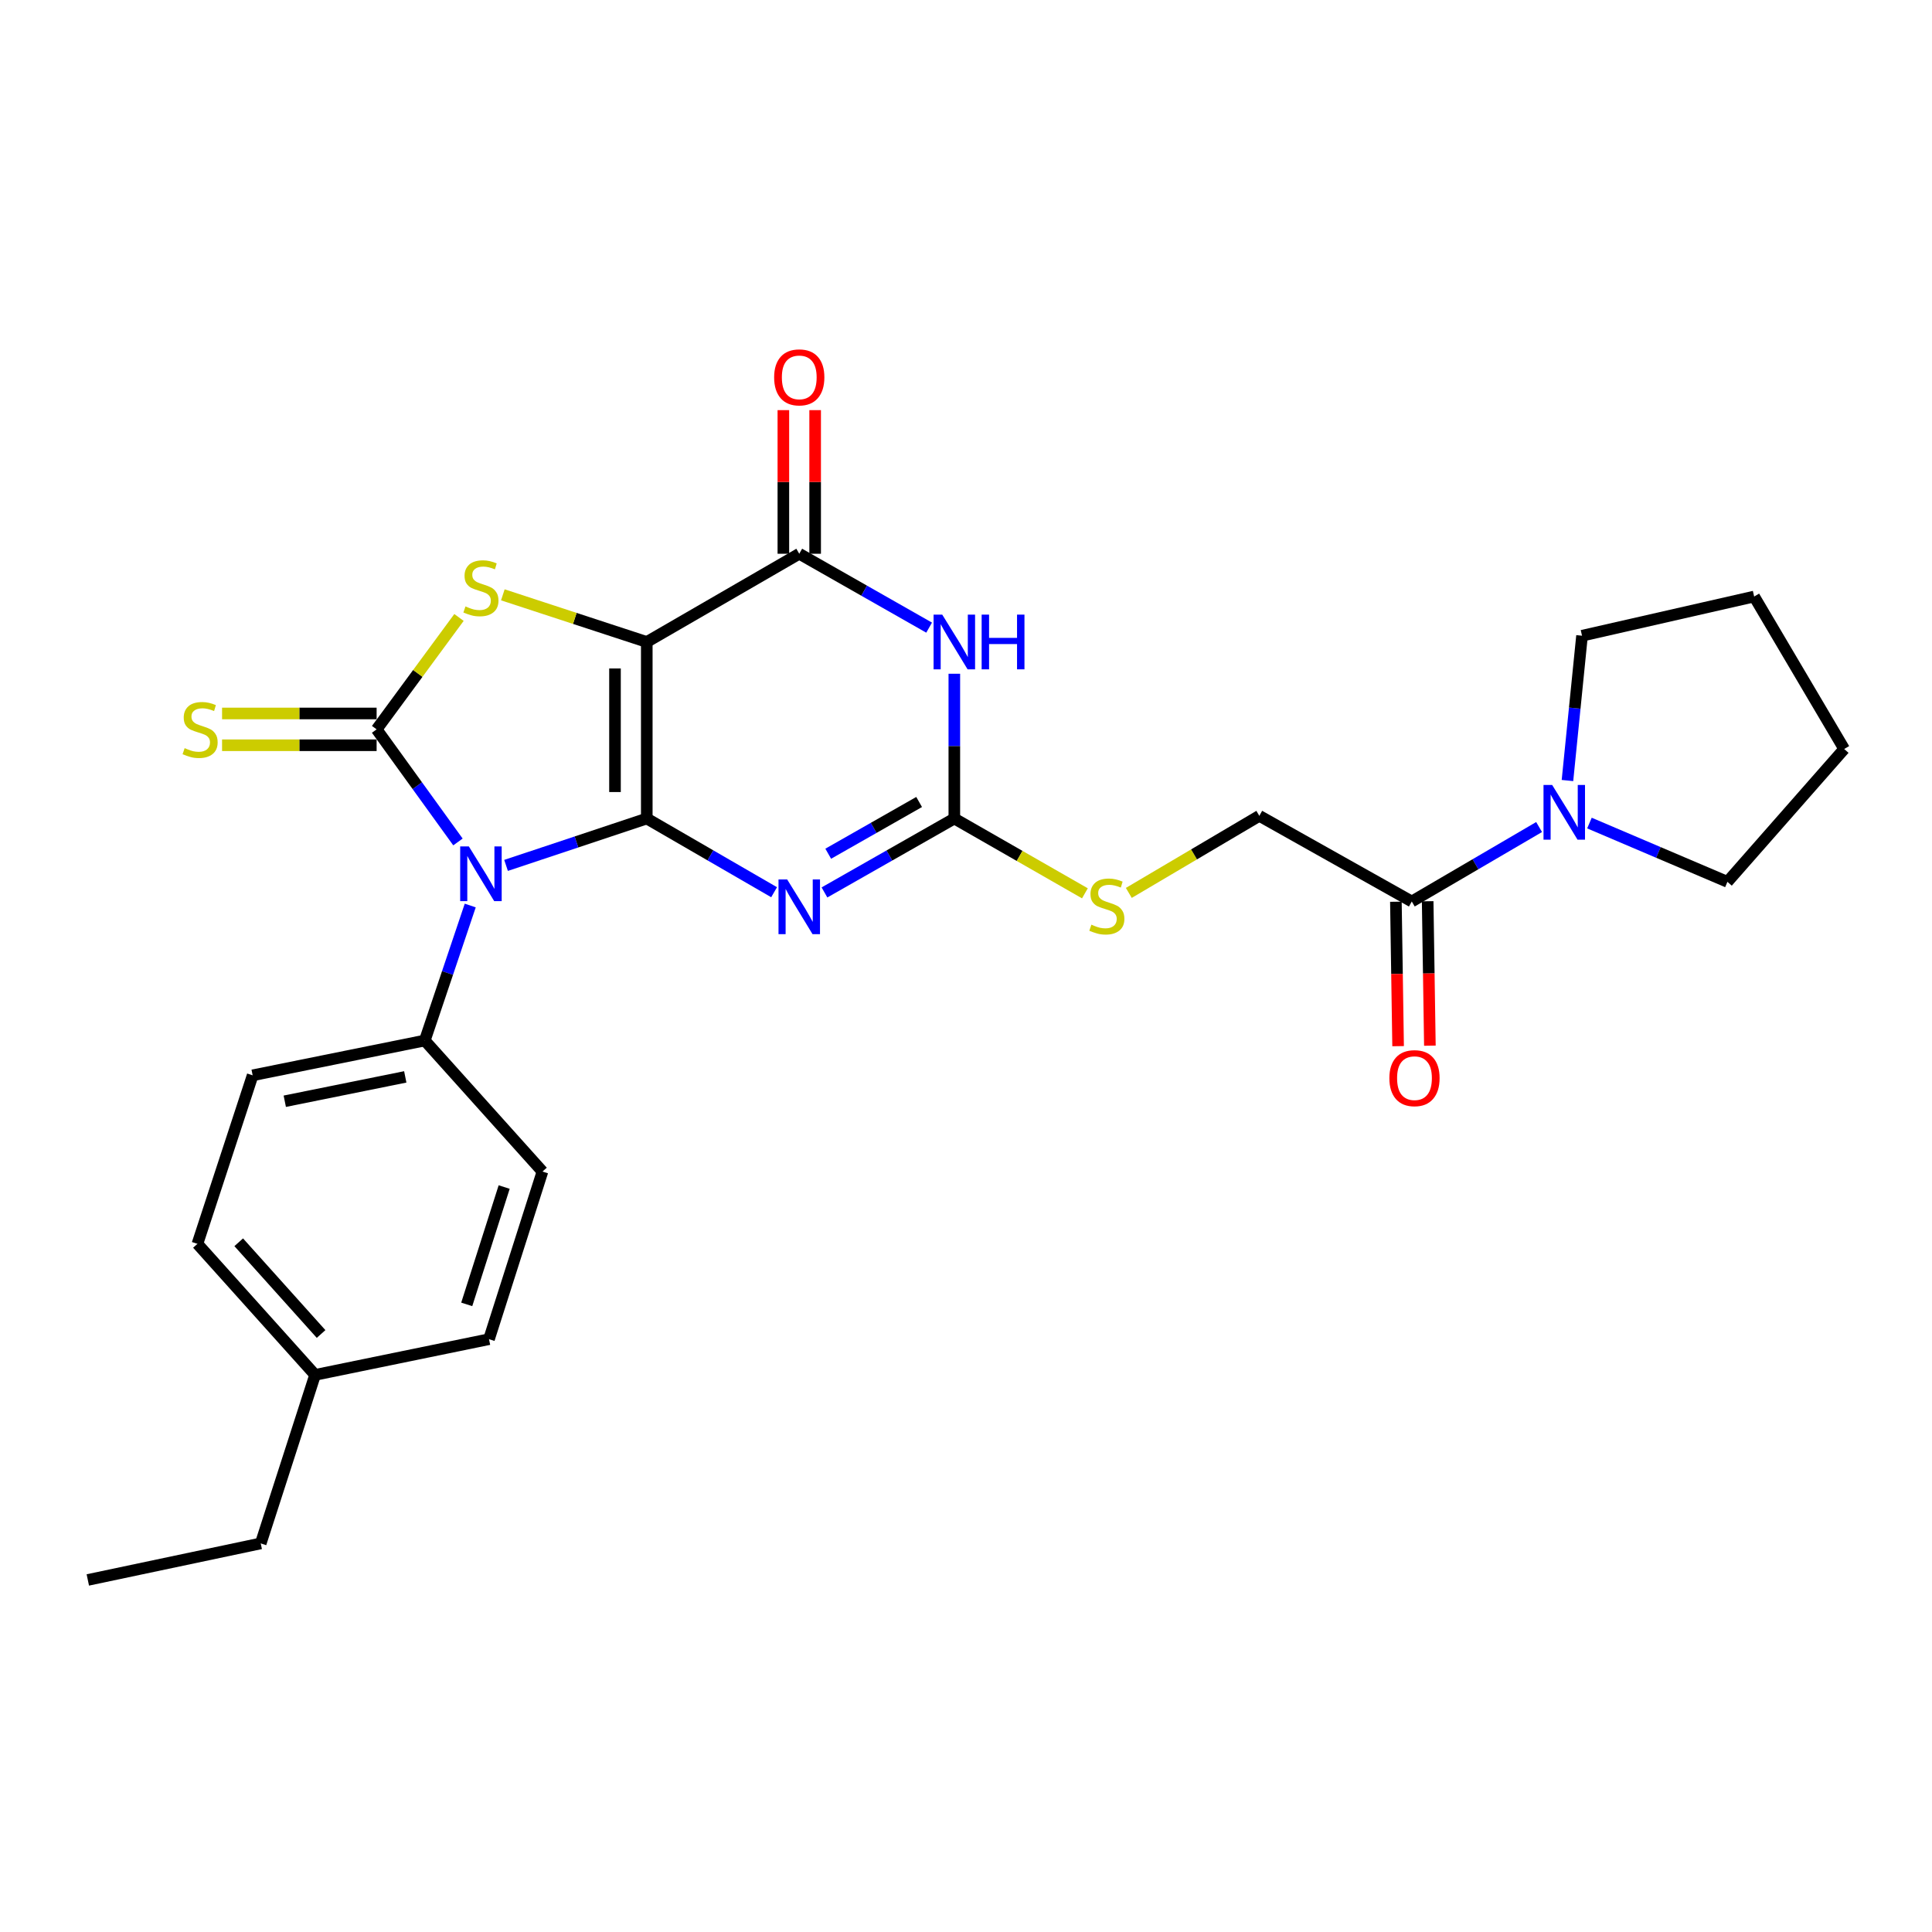 <?xml version='1.0' encoding='iso-8859-1'?>
<svg version='1.1' baseProfile='full'
              xmlns='http://www.w3.org/2000/svg'
                      xmlns:rdkit='http://www.rdkit.org/xml'
                      xmlns:xlink='http://www.w3.org/1999/xlink'
                  xml:space='preserve'
width='1000px' height='1000px' viewBox='0 0 1000 1000'>
<!-- END OF HEADER -->
<rect style='opacity:1.0;fill:#FFFFFF;stroke:none' width='1000' height='1000' x='0' y='0'> </rect>
<path class='bond-0' d='M 334.771,423.666 L 334.771,332.287' style='fill:none;fill-rule:evenodd;stroke:#000000;stroke-width:6px;stroke-linecap:butt;stroke-linejoin:miter;stroke-opacity:1' />
<path class='bond-0' d='M 318.321,409.959 L 318.321,345.994' style='fill:none;fill-rule:evenodd;stroke:#000000;stroke-width:6px;stroke-linecap:butt;stroke-linejoin:miter;stroke-opacity:1' />
<path class='bond-1' d='M 334.771,423.666 L 298.351,435.798' style='fill:none;fill-rule:evenodd;stroke:#000000;stroke-width:6px;stroke-linecap:butt;stroke-linejoin:miter;stroke-opacity:1' />
<path class='bond-1' d='M 298.351,435.798 L 261.932,447.93' style='fill:none;fill-rule:evenodd;stroke:#0000FF;stroke-width:6px;stroke-linecap:butt;stroke-linejoin:miter;stroke-opacity:1' />
<path class='bond-3' d='M 334.771,423.666 L 367.722,442.74' style='fill:none;fill-rule:evenodd;stroke:#000000;stroke-width:6px;stroke-linecap:butt;stroke-linejoin:miter;stroke-opacity:1' />
<path class='bond-3' d='M 367.722,442.74 L 400.673,461.814' style='fill:none;fill-rule:evenodd;stroke:#0000FF;stroke-width:6px;stroke-linecap:butt;stroke-linejoin:miter;stroke-opacity:1' />
<path class='bond-4' d='M 334.771,332.287 L 297.519,320.084' style='fill:none;fill-rule:evenodd;stroke:#000000;stroke-width:6px;stroke-linecap:butt;stroke-linejoin:miter;stroke-opacity:1' />
<path class='bond-4' d='M 297.519,320.084 L 260.268,307.881' style='fill:none;fill-rule:evenodd;stroke:#CCCC00;stroke-width:6px;stroke-linecap:butt;stroke-linejoin:miter;stroke-opacity:1' />
<path class='bond-5' d='M 334.771,332.287 L 413.693,286.621' style='fill:none;fill-rule:evenodd;stroke:#000000;stroke-width:6px;stroke-linecap:butt;stroke-linejoin:miter;stroke-opacity:1' />
<path class='bond-2' d='M 237.036,435.796 L 215.987,406.656' style='fill:none;fill-rule:evenodd;stroke:#0000FF;stroke-width:6px;stroke-linecap:butt;stroke-linejoin:miter;stroke-opacity:1' />
<path class='bond-2' d='M 215.987,406.656 L 194.938,377.515' style='fill:none;fill-rule:evenodd;stroke:#000000;stroke-width:6px;stroke-linecap:butt;stroke-linejoin:miter;stroke-opacity:1' />
<path class='bond-10' d='M 243.395,468.698 L 231.632,503.633' style='fill:none;fill-rule:evenodd;stroke:#0000FF;stroke-width:6px;stroke-linecap:butt;stroke-linejoin:miter;stroke-opacity:1' />
<path class='bond-10' d='M 231.632,503.633 L 219.868,538.568' style='fill:none;fill-rule:evenodd;stroke:#000000;stroke-width:6px;stroke-linecap:butt;stroke-linejoin:miter;stroke-opacity:1' />
<path class='bond-11' d='M 194.938,369.29 L 154.94,369.29' style='fill:none;fill-rule:evenodd;stroke:#000000;stroke-width:6px;stroke-linecap:butt;stroke-linejoin:miter;stroke-opacity:1' />
<path class='bond-11' d='M 154.94,369.29 L 114.941,369.29' style='fill:none;fill-rule:evenodd;stroke:#CCCC00;stroke-width:6px;stroke-linecap:butt;stroke-linejoin:miter;stroke-opacity:1' />
<path class='bond-11' d='M 194.938,385.74 L 154.94,385.74' style='fill:none;fill-rule:evenodd;stroke:#000000;stroke-width:6px;stroke-linecap:butt;stroke-linejoin:miter;stroke-opacity:1' />
<path class='bond-11' d='M 154.94,385.74 L 114.941,385.74' style='fill:none;fill-rule:evenodd;stroke:#CCCC00;stroke-width:6px;stroke-linecap:butt;stroke-linejoin:miter;stroke-opacity:1' />
<path class='bond-27' d='M 194.938,377.515 L 216.255,348.555' style='fill:none;fill-rule:evenodd;stroke:#000000;stroke-width:6px;stroke-linecap:butt;stroke-linejoin:miter;stroke-opacity:1' />
<path class='bond-27' d='M 216.255,348.555 L 237.573,319.595' style='fill:none;fill-rule:evenodd;stroke:#CCCC00;stroke-width:6px;stroke-linecap:butt;stroke-linejoin:miter;stroke-opacity:1' />
<path class='bond-7' d='M 426.742,461.924 L 460.351,442.795' style='fill:none;fill-rule:evenodd;stroke:#0000FF;stroke-width:6px;stroke-linecap:butt;stroke-linejoin:miter;stroke-opacity:1' />
<path class='bond-7' d='M 460.351,442.795 L 493.959,423.666' style='fill:none;fill-rule:evenodd;stroke:#000000;stroke-width:6px;stroke-linecap:butt;stroke-linejoin:miter;stroke-opacity:1' />
<path class='bond-7' d='M 428.688,441.889 L 452.214,428.498' style='fill:none;fill-rule:evenodd;stroke:#0000FF;stroke-width:6px;stroke-linecap:butt;stroke-linejoin:miter;stroke-opacity:1' />
<path class='bond-7' d='M 452.214,428.498 L 475.74,415.108' style='fill:none;fill-rule:evenodd;stroke:#000000;stroke-width:6px;stroke-linecap:butt;stroke-linejoin:miter;stroke-opacity:1' />
<path class='bond-13' d='M 421.918,286.621 L 421.918,249.453' style='fill:none;fill-rule:evenodd;stroke:#000000;stroke-width:6px;stroke-linecap:butt;stroke-linejoin:miter;stroke-opacity:1' />
<path class='bond-13' d='M 421.918,249.453 L 421.918,212.286' style='fill:none;fill-rule:evenodd;stroke:#FF0000;stroke-width:6px;stroke-linecap:butt;stroke-linejoin:miter;stroke-opacity:1' />
<path class='bond-13' d='M 405.468,286.621 L 405.468,249.453' style='fill:none;fill-rule:evenodd;stroke:#000000;stroke-width:6px;stroke-linecap:butt;stroke-linejoin:miter;stroke-opacity:1' />
<path class='bond-13' d='M 405.468,249.453 L 405.468,212.286' style='fill:none;fill-rule:evenodd;stroke:#FF0000;stroke-width:6px;stroke-linecap:butt;stroke-linejoin:miter;stroke-opacity:1' />
<path class='bond-28' d='M 413.693,286.621 L 447.302,305.742' style='fill:none;fill-rule:evenodd;stroke:#000000;stroke-width:6px;stroke-linecap:butt;stroke-linejoin:miter;stroke-opacity:1' />
<path class='bond-28' d='M 447.302,305.742 L 480.911,324.863' style='fill:none;fill-rule:evenodd;stroke:#0000FF;stroke-width:6px;stroke-linecap:butt;stroke-linejoin:miter;stroke-opacity:1' />
<path class='bond-6' d='M 493.959,348.732 L 493.959,386.199' style='fill:none;fill-rule:evenodd;stroke:#0000FF;stroke-width:6px;stroke-linecap:butt;stroke-linejoin:miter;stroke-opacity:1' />
<path class='bond-6' d='M 493.959,386.199 L 493.959,423.666' style='fill:none;fill-rule:evenodd;stroke:#000000;stroke-width:6px;stroke-linecap:butt;stroke-linejoin:miter;stroke-opacity:1' />
<path class='bond-12' d='M 493.959,423.666 L 527.753,443.023' style='fill:none;fill-rule:evenodd;stroke:#000000;stroke-width:6px;stroke-linecap:butt;stroke-linejoin:miter;stroke-opacity:1' />
<path class='bond-12' d='M 527.753,443.023 L 561.546,462.381' style='fill:none;fill-rule:evenodd;stroke:#CCCC00;stroke-width:6px;stroke-linecap:butt;stroke-linejoin:miter;stroke-opacity:1' />
<path class='bond-8' d='M 796.633,428.075 L 763.685,447.342' style='fill:none;fill-rule:evenodd;stroke:#0000FF;stroke-width:6px;stroke-linecap:butt;stroke-linejoin:miter;stroke-opacity:1' />
<path class='bond-8' d='M 763.685,447.342 L 730.736,466.609' style='fill:none;fill-rule:evenodd;stroke:#000000;stroke-width:6px;stroke-linecap:butt;stroke-linejoin:miter;stroke-opacity:1' />
<path class='bond-21' d='M 822.694,426.012 L 858.402,441.225' style='fill:none;fill-rule:evenodd;stroke:#0000FF;stroke-width:6px;stroke-linecap:butt;stroke-linejoin:miter;stroke-opacity:1' />
<path class='bond-21' d='M 858.402,441.225 L 894.111,456.438' style='fill:none;fill-rule:evenodd;stroke:#000000;stroke-width:6px;stroke-linecap:butt;stroke-linejoin:miter;stroke-opacity:1' />
<path class='bond-22' d='M 811.314,404.001 L 815.083,366.527' style='fill:none;fill-rule:evenodd;stroke:#0000FF;stroke-width:6px;stroke-linecap:butt;stroke-linejoin:miter;stroke-opacity:1' />
<path class='bond-22' d='M 815.083,366.527 L 818.853,329.052' style='fill:none;fill-rule:evenodd;stroke:#000000;stroke-width:6px;stroke-linecap:butt;stroke-linejoin:miter;stroke-opacity:1' />
<path class='bond-9' d='M 730.736,466.609 L 651.823,422.277' style='fill:none;fill-rule:evenodd;stroke:#000000;stroke-width:6px;stroke-linecap:butt;stroke-linejoin:miter;stroke-opacity:1' />
<path class='bond-15' d='M 722.512,466.735 L 723.084,504.113' style='fill:none;fill-rule:evenodd;stroke:#000000;stroke-width:6px;stroke-linecap:butt;stroke-linejoin:miter;stroke-opacity:1' />
<path class='bond-15' d='M 723.084,504.113 L 723.656,541.491' style='fill:none;fill-rule:evenodd;stroke:#FF0000;stroke-width:6px;stroke-linecap:butt;stroke-linejoin:miter;stroke-opacity:1' />
<path class='bond-15' d='M 738.96,466.483 L 739.532,503.861' style='fill:none;fill-rule:evenodd;stroke:#000000;stroke-width:6px;stroke-linecap:butt;stroke-linejoin:miter;stroke-opacity:1' />
<path class='bond-15' d='M 739.532,503.861 L 740.104,541.24' style='fill:none;fill-rule:evenodd;stroke:#FF0000;stroke-width:6px;stroke-linecap:butt;stroke-linejoin:miter;stroke-opacity:1' />
<path class='bond-16' d='M 219.868,538.568 L 130.774,556.581' style='fill:none;fill-rule:evenodd;stroke:#000000;stroke-width:6px;stroke-linecap:butt;stroke-linejoin:miter;stroke-opacity:1' />
<path class='bond-16' d='M 209.764,557.393 L 147.398,570.002' style='fill:none;fill-rule:evenodd;stroke:#000000;stroke-width:6px;stroke-linecap:butt;stroke-linejoin:miter;stroke-opacity:1' />
<path class='bond-17' d='M 219.868,538.568 L 280.779,606.396' style='fill:none;fill-rule:evenodd;stroke:#000000;stroke-width:6px;stroke-linecap:butt;stroke-linejoin:miter;stroke-opacity:1' />
<path class='bond-14' d='M 584.272,462.169 L 618.047,442.223' style='fill:none;fill-rule:evenodd;stroke:#CCCC00;stroke-width:6px;stroke-linecap:butt;stroke-linejoin:miter;stroke-opacity:1' />
<path class='bond-14' d='M 618.047,442.223 L 651.823,422.277' style='fill:none;fill-rule:evenodd;stroke:#000000;stroke-width:6px;stroke-linecap:butt;stroke-linejoin:miter;stroke-opacity:1' />
<path class='bond-19' d='M 130.774,556.581 L 102.188,643.81' style='fill:none;fill-rule:evenodd;stroke:#000000;stroke-width:6px;stroke-linecap:butt;stroke-linejoin:miter;stroke-opacity:1' />
<path class='bond-18' d='M 280.779,606.396 L 253.106,693.16' style='fill:none;fill-rule:evenodd;stroke:#000000;stroke-width:6px;stroke-linecap:butt;stroke-linejoin:miter;stroke-opacity:1' />
<path class='bond-18' d='M 260.956,614.412 L 241.585,675.147' style='fill:none;fill-rule:evenodd;stroke:#000000;stroke-width:6px;stroke-linecap:butt;stroke-linejoin:miter;stroke-opacity:1' />
<path class='bond-20' d='M 253.106,693.16 L 163.089,711.639' style='fill:none;fill-rule:evenodd;stroke:#000000;stroke-width:6px;stroke-linecap:butt;stroke-linejoin:miter;stroke-opacity:1' />
<path class='bond-29' d='M 102.188,643.81 L 163.089,711.639' style='fill:none;fill-rule:evenodd;stroke:#000000;stroke-width:6px;stroke-linecap:butt;stroke-linejoin:miter;stroke-opacity:1' />
<path class='bond-29' d='M 123.563,642.995 L 166.194,690.474' style='fill:none;fill-rule:evenodd;stroke:#000000;stroke-width:6px;stroke-linecap:butt;stroke-linejoin:miter;stroke-opacity:1' />
<path class='bond-23' d='M 163.089,711.639 L 134.951,798.868' style='fill:none;fill-rule:evenodd;stroke:#000000;stroke-width:6px;stroke-linecap:butt;stroke-linejoin:miter;stroke-opacity:1' />
<path class='bond-25' d='M 894.111,456.438 L 954.545,387.686' style='fill:none;fill-rule:evenodd;stroke:#000000;stroke-width:6px;stroke-linecap:butt;stroke-linejoin:miter;stroke-opacity:1' />
<path class='bond-24' d='M 818.853,329.052 L 907.947,308.764' style='fill:none;fill-rule:evenodd;stroke:#000000;stroke-width:6px;stroke-linecap:butt;stroke-linejoin:miter;stroke-opacity:1' />
<path class='bond-26' d='M 134.951,798.868 L 45.455,817.776' style='fill:none;fill-rule:evenodd;stroke:#000000;stroke-width:6px;stroke-linecap:butt;stroke-linejoin:miter;stroke-opacity:1' />
<path class='bond-30' d='M 907.947,308.764 L 954.545,387.686' style='fill:none;fill-rule:evenodd;stroke:#000000;stroke-width:6px;stroke-linecap:butt;stroke-linejoin:miter;stroke-opacity:1' />
<path  class='atom-2' d='M 242.67 438.101
L 251.95 453.101
Q 252.87 454.581, 254.35 457.261
Q 255.83 459.941, 255.91 460.101
L 255.91 438.101
L 259.67 438.101
L 259.67 466.421
L 255.79 466.421
L 245.83 450.021
Q 244.67 448.101, 243.43 445.901
Q 242.23 443.701, 241.87 443.021
L 241.87 466.421
L 238.19 466.421
L 238.19 438.101
L 242.67 438.101
' fill='#0000FF'/>
<path  class='atom-4' d='M 407.433 455.191
L 416.713 470.191
Q 417.633 471.671, 419.113 474.351
Q 420.593 477.031, 420.673 477.191
L 420.673 455.191
L 424.433 455.191
L 424.433 483.511
L 420.553 483.511
L 410.593 467.111
Q 409.433 465.191, 408.193 462.991
Q 406.993 460.791, 406.633 460.111
L 406.633 483.511
L 402.953 483.511
L 402.953 455.191
L 407.433 455.191
' fill='#0000FF'/>
<path  class='atom-5' d='M 240.93 313.887
Q 241.25 314.007, 242.57 314.567
Q 243.89 315.127, 245.33 315.487
Q 246.81 315.807, 248.25 315.807
Q 250.93 315.807, 252.49 314.527
Q 254.05 313.207, 254.05 310.927
Q 254.05 309.367, 253.25 308.407
Q 252.49 307.447, 251.29 306.927
Q 250.09 306.407, 248.09 305.807
Q 245.57 305.047, 244.05 304.327
Q 242.57 303.607, 241.49 302.087
Q 240.45 300.567, 240.45 298.007
Q 240.45 294.447, 242.85 292.247
Q 245.29 290.047, 250.09 290.047
Q 253.37 290.047, 257.09 291.607
L 256.17 294.687
Q 252.77 293.287, 250.21 293.287
Q 247.45 293.287, 245.93 294.447
Q 244.41 295.567, 244.45 297.527
Q 244.45 299.047, 245.21 299.967
Q 246.01 300.887, 247.13 301.407
Q 248.29 301.927, 250.21 302.527
Q 252.77 303.327, 254.29 304.127
Q 255.81 304.927, 256.89 306.567
Q 258.01 308.167, 258.01 310.927
Q 258.01 314.847, 255.37 316.967
Q 252.77 319.047, 248.41 319.047
Q 245.89 319.047, 243.97 318.487
Q 242.09 317.967, 239.85 317.047
L 240.93 313.887
' fill='#CCCC00'/>
<path  class='atom-7' d='M 487.699 318.127
L 496.979 333.127
Q 497.899 334.607, 499.379 337.287
Q 500.859 339.967, 500.939 340.127
L 500.939 318.127
L 504.699 318.127
L 504.699 346.447
L 500.819 346.447
L 490.859 330.047
Q 489.699 328.127, 488.459 325.927
Q 487.259 323.727, 486.899 323.047
L 486.899 346.447
L 483.219 346.447
L 483.219 318.127
L 487.699 318.127
' fill='#0000FF'/>
<path  class='atom-7' d='M 508.099 318.127
L 511.939 318.127
L 511.939 330.167
L 526.419 330.167
L 526.419 318.127
L 530.259 318.127
L 530.259 346.447
L 526.419 346.447
L 526.419 333.367
L 511.939 333.367
L 511.939 346.447
L 508.099 346.447
L 508.099 318.127
' fill='#0000FF'/>
<path  class='atom-9' d='M 803.399 406.298
L 812.679 421.298
Q 813.599 422.778, 815.079 425.458
Q 816.559 428.138, 816.639 428.298
L 816.639 406.298
L 820.399 406.298
L 820.399 434.618
L 816.519 434.618
L 806.559 418.218
Q 805.399 416.298, 804.159 414.098
Q 802.959 411.898, 802.599 411.218
L 802.599 434.618
L 798.919 434.618
L 798.919 406.298
L 803.399 406.298
' fill='#0000FF'/>
<path  class='atom-12' d='M 95.577 387.235
Q 95.897 387.355, 97.217 387.915
Q 98.537 388.475, 99.977 388.835
Q 101.457 389.155, 102.897 389.155
Q 105.577 389.155, 107.137 387.875
Q 108.697 386.555, 108.697 384.275
Q 108.697 382.715, 107.897 381.755
Q 107.137 380.795, 105.937 380.275
Q 104.737 379.755, 102.737 379.155
Q 100.217 378.395, 98.697 377.675
Q 97.217 376.955, 96.137 375.435
Q 95.097 373.915, 95.097 371.355
Q 95.097 367.795, 97.497 365.595
Q 99.937 363.395, 104.737 363.395
Q 108.017 363.395, 111.737 364.955
L 110.817 368.035
Q 107.417 366.635, 104.857 366.635
Q 102.097 366.635, 100.577 367.795
Q 99.057 368.915, 99.097 370.875
Q 99.097 372.395, 99.857 373.315
Q 100.657 374.235, 101.777 374.755
Q 102.937 375.275, 104.857 375.875
Q 107.417 376.675, 108.937 377.475
Q 110.457 378.275, 111.537 379.915
Q 112.657 381.515, 112.657 384.275
Q 112.657 388.195, 110.017 390.315
Q 107.417 392.395, 103.057 392.395
Q 100.537 392.395, 98.617 391.835
Q 96.737 391.315, 94.497 390.395
L 95.577 387.235
' fill='#CCCC00'/>
<path  class='atom-13' d='M 564.9 478.605
Q 565.22 478.725, 566.54 479.285
Q 567.86 479.845, 569.3 480.205
Q 570.78 480.525, 572.22 480.525
Q 574.9 480.525, 576.46 479.245
Q 578.02 477.925, 578.02 475.645
Q 578.02 474.085, 577.22 473.125
Q 576.46 472.165, 575.26 471.645
Q 574.06 471.125, 572.06 470.525
Q 569.54 469.765, 568.02 469.045
Q 566.54 468.325, 565.46 466.805
Q 564.42 465.285, 564.42 462.725
Q 564.42 459.165, 566.82 456.965
Q 569.26 454.765, 574.06 454.765
Q 577.34 454.765, 581.06 456.325
L 580.14 459.405
Q 576.74 458.005, 574.18 458.005
Q 571.42 458.005, 569.9 459.165
Q 568.38 460.285, 568.42 462.245
Q 568.42 463.765, 569.18 464.685
Q 569.98 465.605, 571.1 466.125
Q 572.26 466.645, 574.18 467.245
Q 576.74 468.045, 578.26 468.845
Q 579.78 469.645, 580.86 471.285
Q 581.98 472.885, 581.98 475.645
Q 581.98 479.565, 579.34 481.685
Q 576.74 483.765, 572.38 483.765
Q 569.86 483.765, 567.94 483.205
Q 566.06 482.685, 563.82 481.765
L 564.9 478.605
' fill='#CCCC00'/>
<path  class='atom-14' d='M 400.693 195.322
Q 400.693 188.522, 404.053 184.722
Q 407.413 180.922, 413.693 180.922
Q 419.973 180.922, 423.333 184.722
Q 426.693 188.522, 426.693 195.322
Q 426.693 202.202, 423.293 206.122
Q 419.893 210.002, 413.693 210.002
Q 407.453 210.002, 404.053 206.122
Q 400.693 202.242, 400.693 195.322
M 413.693 206.802
Q 418.013 206.802, 420.333 203.922
Q 422.693 201.002, 422.693 195.322
Q 422.693 189.762, 420.333 186.962
Q 418.013 184.122, 413.693 184.122
Q 409.373 184.122, 407.013 186.922
Q 404.693 189.722, 404.693 195.322
Q 404.693 201.042, 407.013 203.922
Q 409.373 206.802, 413.693 206.802
' fill='#FF0000'/>
<path  class='atom-16' d='M 719.135 558.05
Q 719.135 551.25, 722.495 547.45
Q 725.855 543.65, 732.135 543.65
Q 738.415 543.65, 741.775 547.45
Q 745.135 551.25, 745.135 558.05
Q 745.135 564.93, 741.735 568.85
Q 738.335 572.73, 732.135 572.73
Q 725.895 572.73, 722.495 568.85
Q 719.135 564.97, 719.135 558.05
M 732.135 569.53
Q 736.455 569.53, 738.775 566.65
Q 741.135 563.73, 741.135 558.05
Q 741.135 552.49, 738.775 549.69
Q 736.455 546.85, 732.135 546.85
Q 727.815 546.85, 725.455 549.65
Q 723.135 552.45, 723.135 558.05
Q 723.135 563.77, 725.455 566.65
Q 727.815 569.53, 732.135 569.53
' fill='#FF0000'/>
</svg>
